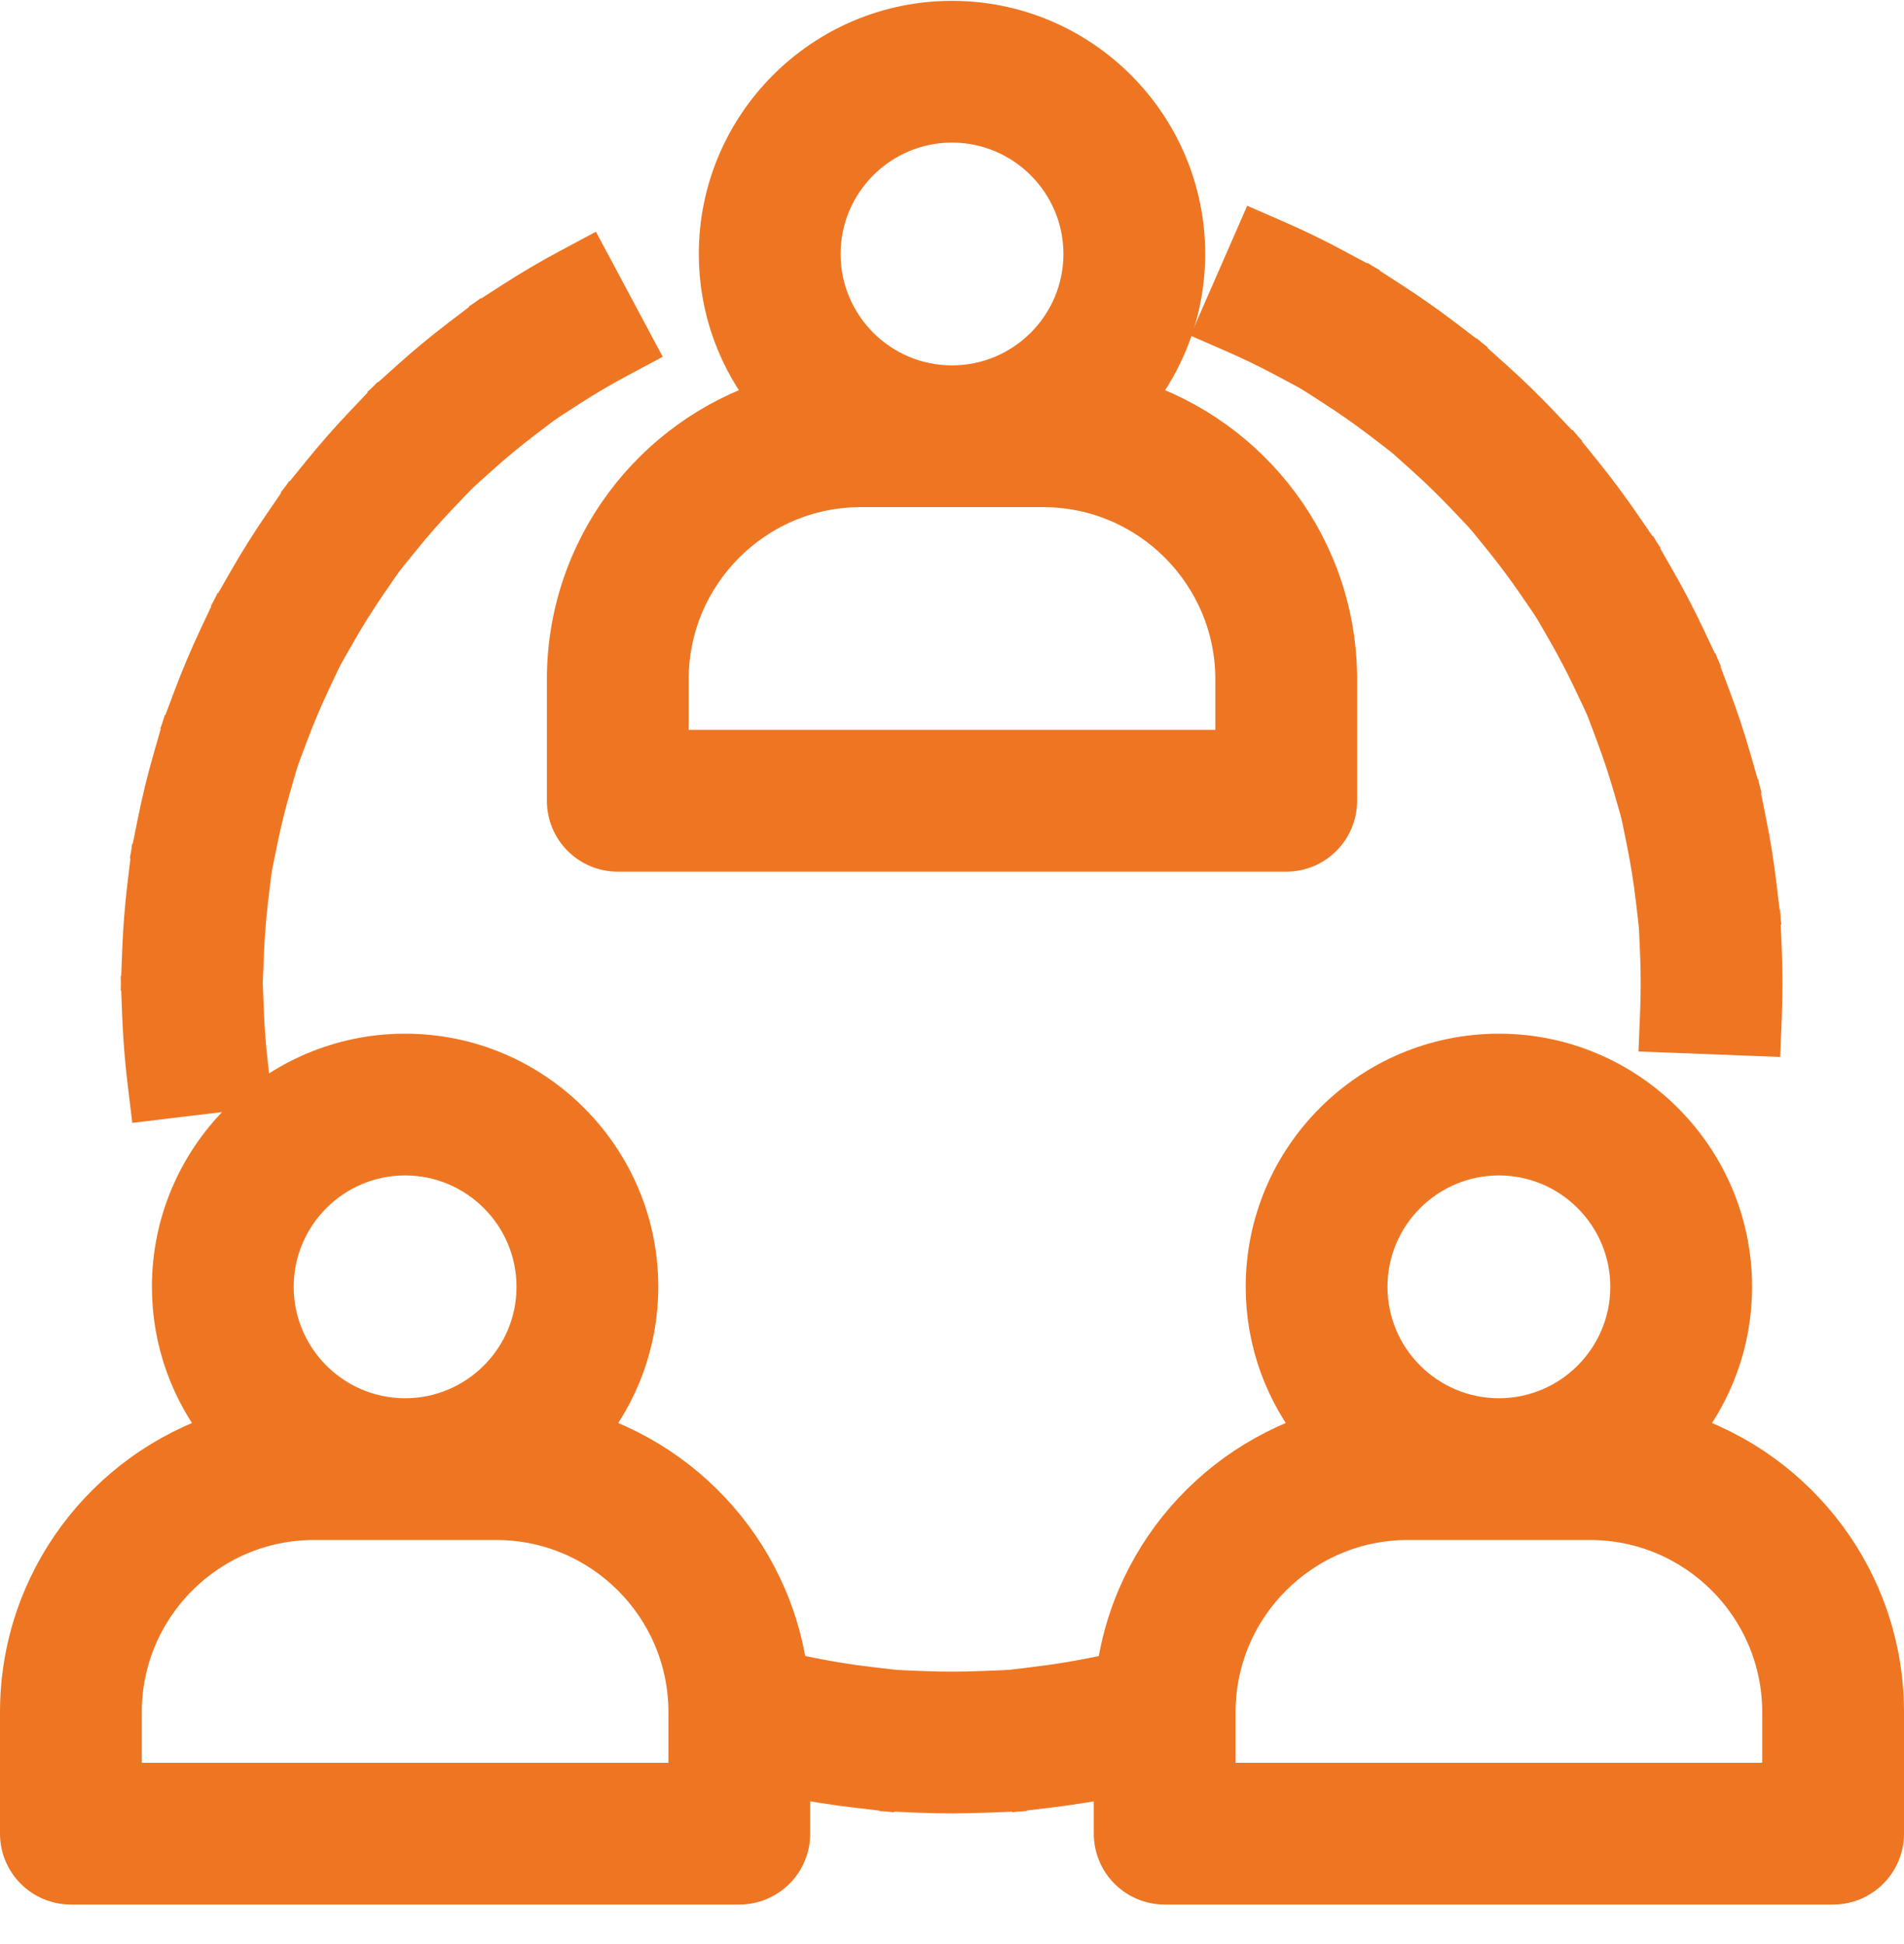 <svg width="47" height="48" viewBox="0 0 47 48" fill="none" xmlns="http://www.w3.org/2000/svg">
<path d="M27.972 9.873C28.769 8.889 29.25 7.637 29.25 6.271C29.25 3.101 26.671 0.521 23.5 0.521C20.329 0.521 17.75 3.101 17.75 6.271C17.75 7.637 18.231 8.889 19.028 9.873C16.114 10.814 14 13.548 14 16.771V19.771C14 20.463 14.56 21.021 15.25 21.021H31.75C32.44 21.021 33 20.463 33 19.771V16.771C33 13.548 30.886 10.814 27.972 9.873ZM20.25 6.271C20.25 4.48 21.708 3.021 23.5 3.021C25.292 3.021 26.75 4.48 26.75 6.271C26.75 8.063 25.292 9.521 23.5 9.521C21.708 9.521 20.25 8.063 20.25 6.271ZM16.5 18.521V16.771C16.5 14.153 18.631 12.021 21.25 12.021H25.75C28.369 12.021 30.5 14.153 30.5 16.771V18.521H16.5Z" fill="#EE7623" stroke="#EE7623"/>
<path d="M14.472 35.373C15.269 34.389 15.75 33.137 15.75 31.771C15.75 28.601 13.171 26.021 10 26.021C6.829 26.021 4.25 28.601 4.25 31.771C4.25 33.137 4.731 34.389 5.528 35.373C2.615 36.314 0.5 39.048 0.5 42.272V45.272C0.5 45.963 1.06 46.522 1.75 46.522H18.25C18.94 46.522 19.5 45.963 19.5 45.272V42.272C19.5 39.048 17.386 36.314 14.472 35.373ZM6.75 31.771C6.75 29.98 8.208 28.521 10 28.521C11.792 28.521 13.25 29.98 13.25 31.771C13.25 33.563 11.792 35.022 10 35.022C8.208 35.022 6.75 33.563 6.75 31.771ZM3 44.022V42.272C3 39.653 5.131 37.522 7.75 37.522H12.25C14.869 37.522 17 39.653 17 42.272V44.022H3Z" fill="#EE7623" stroke="#EE7623"/>
<path d="M41.472 35.373C42.269 34.389 42.75 33.137 42.75 31.771C42.75 28.601 40.171 26.021 37 26.021C33.829 26.021 31.25 28.601 31.25 31.771C31.25 33.137 31.731 34.389 32.528 35.373C29.614 36.314 27.5 39.048 27.5 42.272V45.272C27.5 45.963 28.06 46.522 28.75 46.522H45.25C45.94 46.522 46.5 45.963 46.5 45.272V42.272C46.5 39.048 44.386 36.314 41.472 35.373ZM33.75 31.771C33.75 29.98 35.208 28.521 37 28.521C38.792 28.521 40.25 29.98 40.25 31.771C40.25 33.563 38.792 35.022 37 35.022C35.208 35.022 33.75 33.563 33.75 31.771ZM30 44.022V42.272C30 39.653 32.131 37.522 34.75 37.522H39.25C41.869 37.522 44 39.653 44 42.272V44.022H30Z" fill="#EE7623" stroke="#EE7623"/>
<path d="M6.014 24.978L5.994 24.478L5.495 24.498L3.996 24.556L3.497 24.576L3.516 25.076C3.537 25.605 3.579 26.142 3.642 26.67L3.702 27.167L4.198 27.107L5.688 26.929L6.184 26.869L6.125 26.373C6.069 25.911 6.032 25.442 6.014 24.978Z" fill="#EE7623" stroke="#EE7623"/>
<path d="M4.197 21.448L3.7 21.389L3.641 21.885C3.579 22.409 3.536 22.946 3.516 23.48L3.497 23.978L3.996 23.998L5.495 24.056L5.994 24.076L6.014 23.576C6.032 23.11 6.069 22.64 6.124 22.18L6.183 21.684L5.686 21.625L4.197 21.448Z" fill="#EE7623" stroke="#EE7623"/>
<path d="M12.077 8.457L11.774 8.059L11.376 8.362C10.955 8.683 10.541 9.026 10.143 9.383L9.771 9.717L10.105 10.089L11.108 11.205L11.442 11.578L11.814 11.243C12.161 10.931 12.523 10.631 12.891 10.351L13.289 10.048L12.986 9.65L12.077 8.457Z" fill="#EE7623" stroke="#EE7623"/>
<path d="M6.064 15.517L5.611 15.303L5.398 15.756C5.172 16.237 4.962 16.732 4.775 17.232L4.599 17.7L5.067 17.876L6.471 18.403L6.939 18.578L7.115 18.111C7.279 17.675 7.462 17.242 7.659 16.823L7.872 16.371L7.42 16.157L6.064 15.517Z" fill="#EE7623" stroke="#EE7623"/>
<path d="M4.89 18.408L4.41 18.27L4.272 18.75C4.125 19.26 3.998 19.784 3.893 20.305L3.794 20.795L4.285 20.894L5.755 21.19L6.245 21.289L6.344 20.799C6.436 20.343 6.547 19.885 6.675 19.44L6.814 18.959L6.332 18.821L4.89 18.408Z" fill="#EE7623" stroke="#EE7623"/>
<path d="M9.705 10.482L9.342 10.137L8.998 10.5C8.629 10.887 8.276 11.291 7.944 11.701L7.628 12.09L8.017 12.405L9.184 13.348L9.572 13.662L9.887 13.274C10.177 12.915 10.488 12.56 10.81 12.222L11.155 11.859L10.792 11.514L9.705 10.482Z" fill="#EE7623" stroke="#EE7623"/>
<path d="M14.741 6.839L14.505 6.398L14.064 6.634C13.598 6.882 13.134 7.156 12.684 7.445L12.263 7.716L12.534 8.137L13.347 9.398L13.618 9.819L14.039 9.547C14.432 9.293 14.837 9.055 15.242 8.839L15.683 8.603L15.447 8.162L14.741 6.839Z" fill="#EE7623" stroke="#EE7623"/>
<path d="M7.683 12.853L7.271 12.57L6.988 12.983C6.687 13.422 6.401 13.877 6.137 14.338L5.889 14.772L6.322 15.021L7.624 15.766L8.058 16.015L8.306 15.581C8.536 15.179 8.787 14.78 9.05 14.396L9.333 13.984L8.921 13.701L7.683 12.853Z" fill="#EE7623" stroke="#EE7623"/>
<path d="M20.045 41.43L19.555 41.332L19.456 41.822L19.16 43.293L19.061 43.782L19.551 43.881C20.07 43.986 20.603 44.07 21.134 44.132L21.631 44.191L21.689 43.694L21.863 42.204L21.921 41.708L21.425 41.65C20.962 41.595 20.497 41.521 20.045 41.43Z" fill="#EE7623" stroke="#EE7623"/>
<path d="M27.591 41.812L27.492 41.322L27.001 41.422C26.549 41.513 26.084 41.589 25.618 41.645L25.122 41.706L25.182 42.202L25.363 43.691L25.423 44.188L25.92 44.128C26.451 44.063 26.981 43.977 27.498 43.872L27.988 43.773L27.889 43.283L27.591 41.812Z" fill="#EE7623" stroke="#EE7623"/>
<path d="M24.744 42.237L24.724 41.737L24.225 41.757C23.757 41.775 23.286 41.777 22.824 41.759L22.325 41.74L22.305 42.239L22.246 43.738L22.226 44.236L22.724 44.257C22.982 44.268 23.241 44.272 23.502 44.272L23.505 44.272C23.778 44.271 24.052 44.266 24.324 44.255L24.824 44.235L24.804 43.735L24.744 42.237Z" fill="#EE7623" stroke="#EE7623"/>
<path d="M36.86 9.389L36.488 9.055L36.154 9.427L35.152 10.543L34.818 10.915L35.19 11.249C35.537 11.561 35.874 11.889 36.193 12.225L36.537 12.587L36.899 12.244L37.988 11.213L38.351 10.868L38.007 10.505C37.642 10.121 37.257 9.745 36.86 9.389Z" fill="#EE7623" stroke="#EE7623"/>
<path d="M39.06 11.706L38.746 11.317L38.356 11.632L37.19 12.575L36.801 12.89L37.116 13.278C37.407 13.637 37.688 14.016 37.953 14.402L38.235 14.814L38.648 14.531L39.885 13.683L40.297 13.4L40.014 12.988C39.713 12.549 39.392 12.118 39.06 11.706Z" fill="#EE7623" stroke="#EE7623"/>
<path d="M43.484 23.48L43.463 22.981L42.965 23.001L41.466 23.059L40.965 23.079L40.986 23.58C40.996 23.808 41 24.04 41 24.271C41 24.509 40.996 24.745 40.986 24.98L40.966 25.48L41.466 25.499L42.965 25.558L43.464 25.577L43.484 25.078C43.495 24.811 43.5 24.541 43.5 24.27C43.5 24.006 43.495 23.742 43.484 23.48Z" fill="#EE7623" stroke="#EE7623"/>
<path d="M40.866 14.342L40.617 13.908L40.183 14.157L38.881 14.903L38.447 15.152L38.696 15.585C38.927 15.988 39.145 16.406 39.343 16.827L39.557 17.279L40.009 17.065L41.365 16.425L41.817 16.212L41.604 15.76C41.378 15.28 41.13 14.803 40.866 14.342Z" fill="#EE7623" stroke="#EE7623"/>
<path d="M42.227 17.234L42.051 16.766L41.583 16.942L40.179 17.47L39.711 17.646L39.887 18.114C40.05 18.549 40.197 18.996 40.326 19.442L40.464 19.922L40.944 19.785L42.386 19.372L42.867 19.234L42.729 18.753C42.583 18.242 42.414 17.731 42.227 17.234Z" fill="#EE7623" stroke="#EE7623"/>
<path d="M43.106 20.308L43.007 19.818L42.517 19.916L41.047 20.212L40.557 20.311L40.656 20.801C40.748 21.257 40.822 21.722 40.876 22.182L40.934 22.68L41.431 22.621L42.921 22.444L43.417 22.385L43.358 21.888C43.296 21.362 43.212 20.831 43.106 20.308Z" fill="#EE7623" stroke="#EE7623"/>
<path d="M34.321 7.449L33.901 7.178L33.63 7.598L32.818 8.86L32.547 9.28L32.967 9.551C33.356 9.802 33.741 10.072 34.113 10.356L34.51 10.66L34.814 10.262L35.724 9.069L36.027 8.671L35.63 8.368C35.206 8.044 34.766 7.736 34.321 7.449Z" fill="#EE7623" stroke="#EE7623"/>
<path d="M31.503 5.938L31.045 5.738L30.845 6.196L30.244 7.57L30.044 8.028L30.502 8.228C30.927 8.414 31.35 8.62 31.76 8.84L32.201 9.076L32.437 8.636L33.147 7.314L33.383 6.874L32.943 6.638C32.474 6.385 31.989 6.149 31.503 5.938Z" fill="#EE7623" stroke="#EE7623"/>
</svg>
